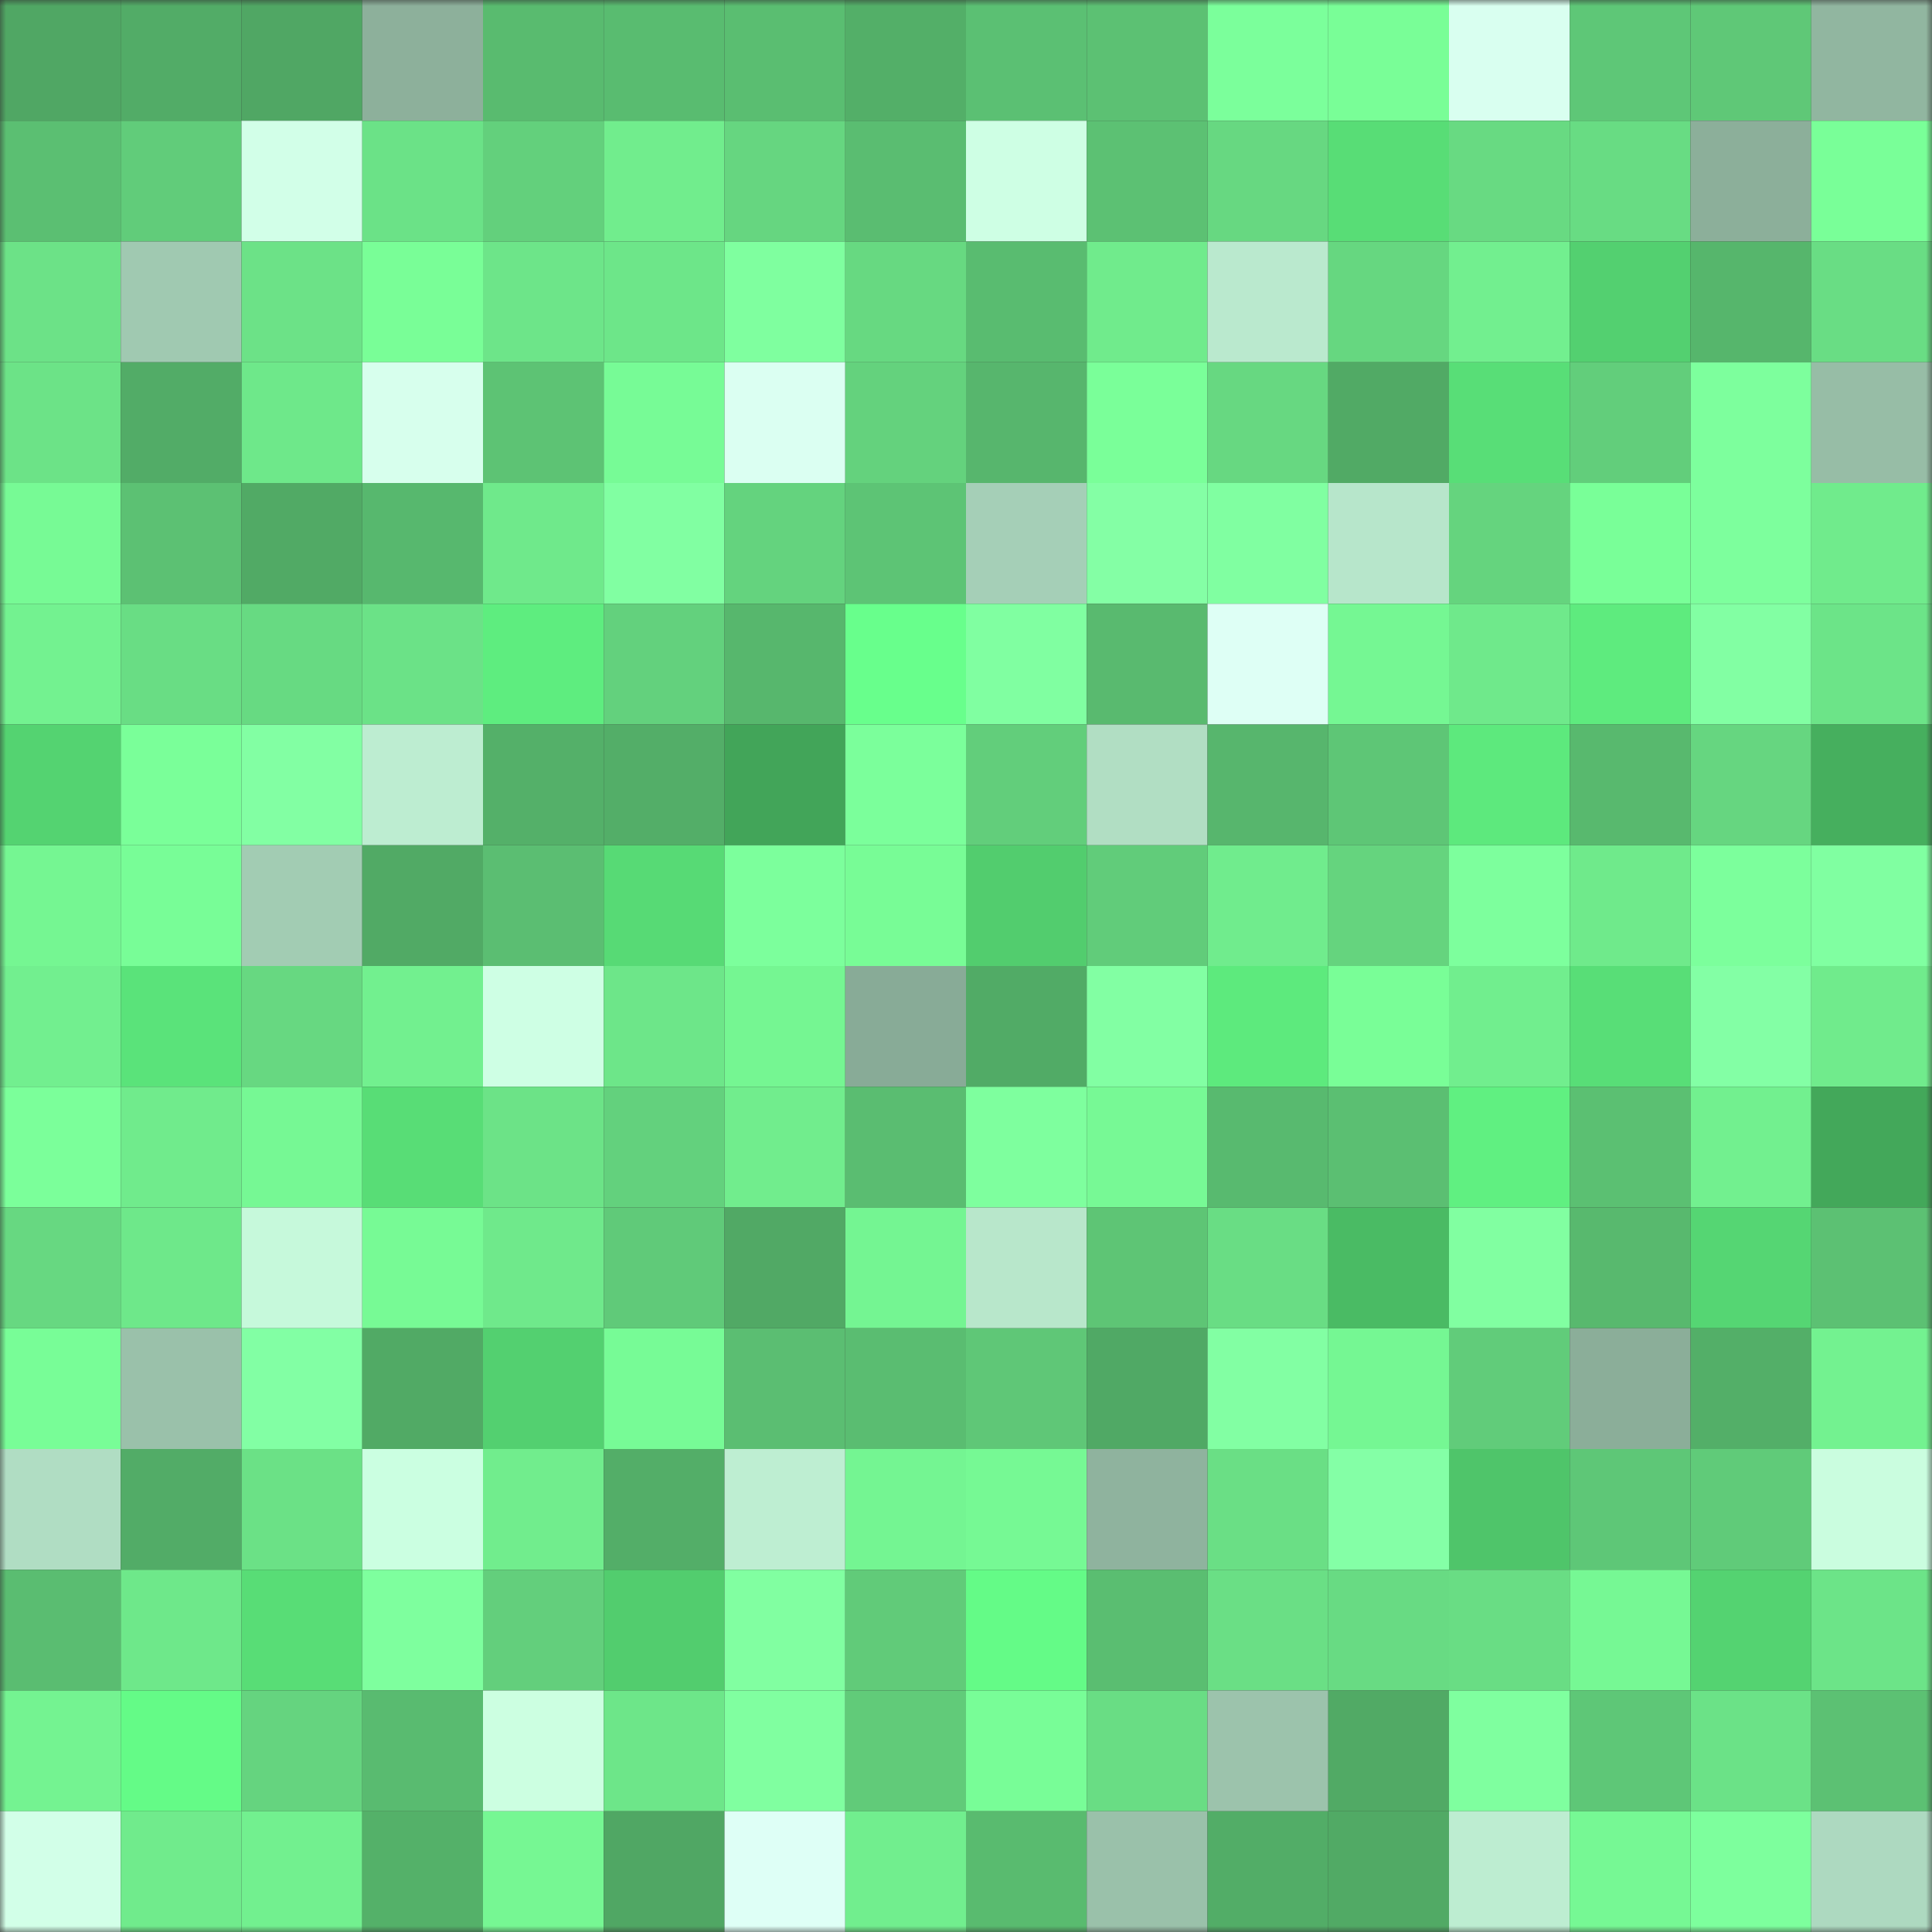 <svg viewBox="0 0 160 160" fill="none" role="img" xmlns="http://www.w3.org/2000/svg" width="240" height="240" name="lens%2Ckoronella.lens"><rect x="0" y="0" width="160" height="160" fill="#333333" stroke="none"/><mask id="1993494513" mask-type="alpha" maskUnits="userSpaceOnUse" x="0" y="0" width="160" height="160"><rect width="160" height="160" fill="#FFFFFF"></rect></mask><g mask="url(#1993494513)"><rect x="0" y="0" width="10" height="10" fill="#50a764"></rect><rect x="10" y="0" width="10" height="10" fill="#52ac67"></rect><rect x="20" y="0" width="10" height="10" fill="#50a764"></rect><rect x="30" y="0" width="10" height="10" fill="#8db09b"></rect><rect x="40" y="0" width="10" height="10" fill="#59bb6f"></rect><rect x="50" y="0" width="10" height="10" fill="#59bc70"></rect><rect x="60" y="0" width="10" height="10" fill="#5abe71"></rect><rect x="70" y="0" width="10" height="10" fill="#53af68"></rect><rect x="80" y="0" width="10" height="10" fill="#5bc073"></rect><rect x="90" y="0" width="10" height="10" fill="#5cc173"></rect><rect x="100" y="0" width="10" height="10" fill="#7bff9b"></rect><rect x="110" y="0" width="10" height="10" fill="#79fe97"></rect><rect x="120" y="0" width="10" height="10" fill="#d9fff0"></rect><rect x="130" y="0" width="10" height="10" fill="#5ec777"></rect><rect x="140" y="0" width="10" height="10" fill="#5fc877"></rect><rect x="150" y="0" width="10" height="10" fill="#91b6a0"></rect><rect x="0" y="10" width="10" height="10" fill="#5bbf72"></rect><rect x="10" y="10" width="10" height="10" fill="#61cc7a"></rect><rect x="20" y="10" width="10" height="10" fill="#d2ffe8"></rect><rect x="30" y="10" width="10" height="10" fill="#6be287"></rect><rect x="40" y="10" width="10" height="10" fill="#63d07c"></rect><rect x="50" y="10" width="10" height="10" fill="#71ed8d"></rect><rect x="60" y="10" width="10" height="10" fill="#66d680"></rect><rect x="70" y="10" width="10" height="10" fill="#5abd71"></rect><rect x="80" y="10" width="10" height="10" fill="#ceffe4"></rect><rect x="90" y="10" width="10" height="10" fill="#5cc173"></rect><rect x="100" y="10" width="10" height="10" fill="#67d881"></rect><rect x="110" y="10" width="10" height="10" fill="#58dd76"></rect><rect x="120" y="10" width="10" height="10" fill="#68da82"></rect><rect x="130" y="10" width="10" height="10" fill="#68dc83"></rect><rect x="140" y="10" width="10" height="10" fill="#8caf9a"></rect><rect x="150" y="10" width="10" height="10" fill="#79ff98"></rect><rect x="0" y="20" width="10" height="10" fill="#6ce287"></rect><rect x="10" y="20" width="10" height="10" fill="#a0c9b1"></rect><rect x="20" y="20" width="10" height="10" fill="#6ce287"></rect><rect x="30" y="20" width="10" height="10" fill="#79fe97"></rect><rect x="40" y="20" width="10" height="10" fill="#6de589"></rect><rect x="50" y="20" width="10" height="10" fill="#6de689"></rect><rect x="60" y="20" width="10" height="10" fill="#7fff9f"></rect><rect x="70" y="20" width="10" height="10" fill="#67d981"></rect><rect x="80" y="20" width="10" height="10" fill="#59bc70"></rect><rect x="90" y="20" width="10" height="10" fill="#70eb8c"></rect><rect x="100" y="20" width="10" height="10" fill="#bae9ce"></rect><rect x="110" y="20" width="10" height="10" fill="#66d780"></rect><rect x="120" y="20" width="10" height="10" fill="#72ef8f"></rect><rect x="130" y="20" width="10" height="10" fill="#53d070"></rect><rect x="140" y="20" width="10" height="10" fill="#56b66c"></rect><rect x="150" y="20" width="10" height="10" fill="#69dd84"></rect><rect x="0" y="30" width="10" height="10" fill="#6ce387"></rect><rect x="10" y="30" width="10" height="10" fill="#52ac67"></rect><rect x="20" y="30" width="10" height="10" fill="#6ee88a"></rect><rect x="30" y="30" width="10" height="10" fill="#d7ffed"></rect><rect x="40" y="30" width="10" height="10" fill="#5dc374"></rect><rect x="50" y="30" width="10" height="10" fill="#77fb96"></rect><rect x="60" y="30" width="10" height="10" fill="#dbfff2"></rect><rect x="70" y="30" width="10" height="10" fill="#64d27d"></rect><rect x="80" y="30" width="10" height="10" fill="#57b66d"></rect><rect x="90" y="30" width="10" height="10" fill="#7aff99"></rect><rect x="100" y="30" width="10" height="10" fill="#67d881"></rect><rect x="110" y="30" width="10" height="10" fill="#51aa65"></rect><rect x="120" y="30" width="10" height="10" fill="#58de77"></rect><rect x="130" y="30" width="10" height="10" fill="#62ce7b"></rect><rect x="140" y="30" width="10" height="10" fill="#7dff9d"></rect><rect x="150" y="30" width="10" height="10" fill="#97bda6"></rect><rect x="0" y="40" width="10" height="10" fill="#77fa95"></rect><rect x="10" y="40" width="10" height="10" fill="#5cc173"></rect><rect x="20" y="40" width="10" height="10" fill="#51aa65"></rect><rect x="30" y="40" width="10" height="10" fill="#57b86e"></rect><rect x="40" y="40" width="10" height="10" fill="#6fe98b"></rect><rect x="50" y="40" width="10" height="10" fill="#81ffa2"></rect><rect x="60" y="40" width="10" height="10" fill="#64d37e"></rect><rect x="70" y="40" width="10" height="10" fill="#5dc475"></rect><rect x="80" y="40" width="10" height="10" fill="#a5cfb7"></rect><rect x="90" y="40" width="10" height="10" fill="#84ffa5"></rect><rect x="100" y="40" width="10" height="10" fill="#80ffa1"></rect><rect x="110" y="40" width="10" height="10" fill="#b7e6cb"></rect><rect x="120" y="40" width="10" height="10" fill="#65d47e"></rect><rect x="130" y="40" width="10" height="10" fill="#79ff98"></rect><rect x="140" y="40" width="10" height="10" fill="#7dff9d"></rect><rect x="150" y="40" width="10" height="10" fill="#70eb8c"></rect><rect x="0" y="50" width="10" height="10" fill="#73f290"></rect><rect x="10" y="50" width="10" height="10" fill="#69dd84"></rect><rect x="20" y="50" width="10" height="10" fill="#67da82"></rect><rect x="30" y="50" width="10" height="10" fill="#6be287"></rect><rect x="40" y="50" width="10" height="10" fill="#5eed7f"></rect><rect x="50" y="50" width="10" height="10" fill="#63d17d"></rect><rect x="60" y="50" width="10" height="10" fill="#57b76d"></rect><rect x="70" y="50" width="10" height="10" fill="#68ff8c"></rect><rect x="80" y="50" width="10" height="10" fill="#80ffa1"></rect><rect x="90" y="50" width="10" height="10" fill="#59ba6f"></rect><rect x="100" y="50" width="10" height="10" fill="#defff5"></rect><rect x="110" y="50" width="10" height="10" fill="#75f793"></rect><rect x="120" y="50" width="10" height="10" fill="#6fe98b"></rect><rect x="130" y="50" width="10" height="10" fill="#5eeb7e"></rect><rect x="140" y="50" width="10" height="10" fill="#82ffa3"></rect><rect x="150" y="50" width="10" height="10" fill="#6ce488"></rect><rect x="0" y="60" width="10" height="10" fill="#54d371"></rect><rect x="10" y="60" width="10" height="10" fill="#7aff99"></rect><rect x="20" y="60" width="10" height="10" fill="#82ffa3"></rect><rect x="30" y="60" width="10" height="10" fill="#bdedd1"></rect><rect x="40" y="60" width="10" height="10" fill="#54b069"></rect><rect x="50" y="60" width="10" height="10" fill="#53ae68"></rect><rect x="60" y="60" width="10" height="10" fill="#42a559"></rect><rect x="70" y="60" width="10" height="10" fill="#7bff9b"></rect><rect x="80" y="60" width="10" height="10" fill="#62ce7b"></rect><rect x="90" y="60" width="10" height="10" fill="#b1dec3"></rect><rect x="100" y="60" width="10" height="10" fill="#57b66d"></rect><rect x="110" y="60" width="10" height="10" fill="#5ec676"></rect><rect x="120" y="60" width="10" height="10" fill="#5de97d"></rect><rect x="130" y="60" width="10" height="10" fill="#58b96e"></rect><rect x="140" y="60" width="10" height="10" fill="#66d680"></rect><rect x="150" y="60" width="10" height="10" fill="#46af5e"></rect><rect x="0" y="70" width="10" height="10" fill="#75f692"></rect><rect x="10" y="70" width="10" height="10" fill="#78fd97"></rect><rect x="20" y="70" width="10" height="10" fill="#a2ccb3"></rect><rect x="30" y="70" width="10" height="10" fill="#51aa65"></rect><rect x="40" y="70" width="10" height="10" fill="#5bbe72"></rect><rect x="50" y="70" width="10" height="10" fill="#57da75"></rect><rect x="60" y="70" width="10" height="10" fill="#7cff9c"></rect><rect x="70" y="70" width="10" height="10" fill="#78fc96"></rect><rect x="80" y="70" width="10" height="10" fill="#52cd6e"></rect><rect x="90" y="70" width="10" height="10" fill="#61cc7a"></rect><rect x="100" y="70" width="10" height="10" fill="#70ec8d"></rect><rect x="110" y="70" width="10" height="10" fill="#65d47e"></rect><rect x="120" y="70" width="10" height="10" fill="#7dff9d"></rect><rect x="130" y="70" width="10" height="10" fill="#6fea8b"></rect><rect x="140" y="70" width="10" height="10" fill="#7cff9c"></rect><rect x="150" y="70" width="10" height="10" fill="#80ffa1"></rect><rect x="0" y="80" width="10" height="10" fill="#72ef8f"></rect><rect x="10" y="80" width="10" height="10" fill="#5ae37a"></rect><rect x="20" y="80" width="10" height="10" fill="#67d881"></rect><rect x="30" y="80" width="10" height="10" fill="#72f08f"></rect><rect x="40" y="80" width="10" height="10" fill="#ceffe4"></rect><rect x="50" y="80" width="10" height="10" fill="#6de689"></rect><rect x="60" y="80" width="10" height="10" fill="#75f692"></rect><rect x="70" y="80" width="10" height="10" fill="#88ab97"></rect><rect x="80" y="80" width="10" height="10" fill="#51ab66"></rect><rect x="90" y="80" width="10" height="10" fill="#82ffa3"></rect><rect x="100" y="80" width="10" height="10" fill="#5dea7d"></rect><rect x="110" y="80" width="10" height="10" fill="#79fe97"></rect><rect x="120" y="80" width="10" height="10" fill="#71ee8e"></rect><rect x="130" y="80" width="10" height="10" fill="#58de77"></rect><rect x="140" y="80" width="10" height="10" fill="#83ffa5"></rect><rect x="150" y="80" width="10" height="10" fill="#70eb8c"></rect><rect x="0" y="90" width="10" height="10" fill="#7bff9a"></rect><rect x="10" y="90" width="10" height="10" fill="#70eb8c"></rect><rect x="20" y="90" width="10" height="10" fill="#76f894"></rect><rect x="30" y="90" width="10" height="10" fill="#58dd76"></rect><rect x="40" y="90" width="10" height="10" fill="#6ce387"></rect><rect x="50" y="90" width="10" height="10" fill="#63d17d"></rect><rect x="60" y="90" width="10" height="10" fill="#71ed8d"></rect><rect x="70" y="90" width="10" height="10" fill="#5abd71"></rect><rect x="80" y="90" width="10" height="10" fill="#7eff9e"></rect><rect x="90" y="90" width="10" height="10" fill="#77f995"></rect><rect x="100" y="90" width="10" height="10" fill="#58ba6f"></rect><rect x="110" y="90" width="10" height="10" fill="#5bbf72"></rect><rect x="120" y="90" width="10" height="10" fill="#60f081"></rect><rect x="130" y="90" width="10" height="10" fill="#5bc072"></rect><rect x="140" y="90" width="10" height="10" fill="#72f08f"></rect><rect x="150" y="90" width="10" height="10" fill="#43a85a"></rect><rect x="0" y="100" width="10" height="10" fill="#67d881"></rect><rect x="10" y="100" width="10" height="10" fill="#6ee88a"></rect><rect x="20" y="100" width="10" height="10" fill="#c6f9db"></rect><rect x="30" y="100" width="10" height="10" fill="#77fa95"></rect><rect x="40" y="100" width="10" height="10" fill="#6fe98b"></rect><rect x="50" y="100" width="10" height="10" fill="#60ca79"></rect><rect x="60" y="100" width="10" height="10" fill="#51a965"></rect><rect x="70" y="100" width="10" height="10" fill="#74f592"></rect><rect x="80" y="100" width="10" height="10" fill="#b8e7cb"></rect><rect x="90" y="100" width="10" height="10" fill="#5ec575"></rect><rect x="100" y="100" width="10" height="10" fill="#69dd84"></rect><rect x="110" y="100" width="10" height="10" fill="#4abb64"></rect><rect x="120" y="100" width="10" height="10" fill="#81ffa1"></rect><rect x="130" y="100" width="10" height="10" fill="#58b96e"></rect><rect x="140" y="100" width="10" height="10" fill="#55d673"></rect><rect x="150" y="100" width="10" height="10" fill="#5cc173"></rect><rect x="0" y="110" width="10" height="10" fill="#78fd97"></rect><rect x="10" y="110" width="10" height="10" fill="#9ac1aa"></rect><rect x="20" y="110" width="10" height="10" fill="#82ffa4"></rect><rect x="30" y="110" width="10" height="10" fill="#51aa65"></rect><rect x="40" y="110" width="10" height="10" fill="#53d070"></rect><rect x="50" y="110" width="10" height="10" fill="#77fb96"></rect><rect x="60" y="110" width="10" height="10" fill="#5bbe72"></rect><rect x="70" y="110" width="10" height="10" fill="#5abd71"></rect><rect x="80" y="110" width="10" height="10" fill="#5fc777"></rect><rect x="90" y="110" width="10" height="10" fill="#50a965"></rect><rect x="100" y="110" width="10" height="10" fill="#82ffa3"></rect><rect x="110" y="110" width="10" height="10" fill="#75f793"></rect><rect x="120" y="110" width="10" height="10" fill="#61cc7a"></rect><rect x="130" y="110" width="10" height="10" fill="#8bae99"></rect><rect x="140" y="110" width="10" height="10" fill="#53af68"></rect><rect x="150" y="110" width="10" height="10" fill="#73f290"></rect><rect x="0" y="120" width="10" height="10" fill="#b0ddc3"></rect><rect x="10" y="120" width="10" height="10" fill="#52ac67"></rect><rect x="20" y="120" width="10" height="10" fill="#6be186"></rect><rect x="30" y="120" width="10" height="10" fill="#cbffe1"></rect><rect x="40" y="120" width="10" height="10" fill="#71ed8d"></rect><rect x="50" y="120" width="10" height="10" fill="#53ae68"></rect><rect x="60" y="120" width="10" height="10" fill="#beeed2"></rect><rect x="70" y="120" width="10" height="10" fill="#74f592"></rect><rect x="80" y="120" width="10" height="10" fill="#76f994"></rect><rect x="90" y="120" width="10" height="10" fill="#8fb39e"></rect><rect x="100" y="120" width="10" height="10" fill="#6adf85"></rect><rect x="110" y="120" width="10" height="10" fill="#84ffa6"></rect><rect x="120" y="120" width="10" height="10" fill="#4fc56a"></rect><rect x="130" y="120" width="10" height="10" fill="#5ec777"></rect><rect x="140" y="120" width="10" height="10" fill="#60cb79"></rect><rect x="150" y="120" width="10" height="10" fill="#cafddf"></rect><rect x="0" y="130" width="10" height="10" fill="#5abd71"></rect><rect x="10" y="130" width="10" height="10" fill="#6ee88a"></rect><rect x="20" y="130" width="10" height="10" fill="#58dd76"></rect><rect x="30" y="130" width="10" height="10" fill="#7eff9e"></rect><rect x="40" y="130" width="10" height="10" fill="#63cf7c"></rect><rect x="50" y="130" width="10" height="10" fill="#52cd6e"></rect><rect x="60" y="130" width="10" height="10" fill="#81ffa1"></rect><rect x="70" y="130" width="10" height="10" fill="#61cb79"></rect><rect x="80" y="130" width="10" height="10" fill="#64fb87"></rect><rect x="90" y="130" width="10" height="10" fill="#5abe71"></rect><rect x="100" y="130" width="10" height="10" fill="#6adf85"></rect><rect x="110" y="130" width="10" height="10" fill="#68db83"></rect><rect x="120" y="130" width="10" height="10" fill="#69dd84"></rect><rect x="130" y="130" width="10" height="10" fill="#76f894"></rect><rect x="140" y="130" width="10" height="10" fill="#54d371"></rect><rect x="150" y="130" width="10" height="10" fill="#6ce488"></rect><rect x="0" y="140" width="10" height="10" fill="#74f391"></rect><rect x="10" y="140" width="10" height="10" fill="#64fb87"></rect><rect x="20" y="140" width="10" height="10" fill="#65d47f"></rect><rect x="30" y="140" width="10" height="10" fill="#59bb70"></rect><rect x="40" y="140" width="10" height="10" fill="#ccffe1"></rect><rect x="50" y="140" width="10" height="10" fill="#6de689"></rect><rect x="60" y="140" width="10" height="10" fill="#80ffa0"></rect><rect x="70" y="140" width="10" height="10" fill="#61cb79"></rect><rect x="80" y="140" width="10" height="10" fill="#78fd97"></rect><rect x="90" y="140" width="10" height="10" fill="#69dd84"></rect><rect x="100" y="140" width="10" height="10" fill="#9cc3ac"></rect><rect x="110" y="140" width="10" height="10" fill="#51aa65"></rect><rect x="120" y="140" width="10" height="10" fill="#7fff9f"></rect><rect x="130" y="140" width="10" height="10" fill="#5ec777"></rect><rect x="140" y="140" width="10" height="10" fill="#6be287"></rect><rect x="150" y="140" width="10" height="10" fill="#5cc173"></rect><rect x="0" y="150" width="10" height="10" fill="#d2ffe8"></rect><rect x="10" y="150" width="10" height="10" fill="#70eb8c"></rect><rect x="20" y="150" width="10" height="10" fill="#72f08f"></rect><rect x="30" y="150" width="10" height="10" fill="#54b169"></rect><rect x="40" y="150" width="10" height="10" fill="#76f793"></rect><rect x="50" y="150" width="10" height="10" fill="#50a764"></rect><rect x="60" y="150" width="10" height="10" fill="#defff6"></rect><rect x="70" y="150" width="10" height="10" fill="#71ee8e"></rect><rect x="80" y="150" width="10" height="10" fill="#59bb6f"></rect><rect x="90" y="150" width="10" height="10" fill="#9ac1aa"></rect><rect x="100" y="150" width="10" height="10" fill="#52ad67"></rect><rect x="110" y="150" width="10" height="10" fill="#51aa65"></rect><rect x="120" y="150" width="10" height="10" fill="#bdedd1"></rect><rect x="130" y="150" width="10" height="10" fill="#76f894"></rect><rect x="140" y="150" width="10" height="10" fill="#7dff9d"></rect><rect x="150" y="150" width="10" height="10" fill="#add9c0"></rect></g></svg>
